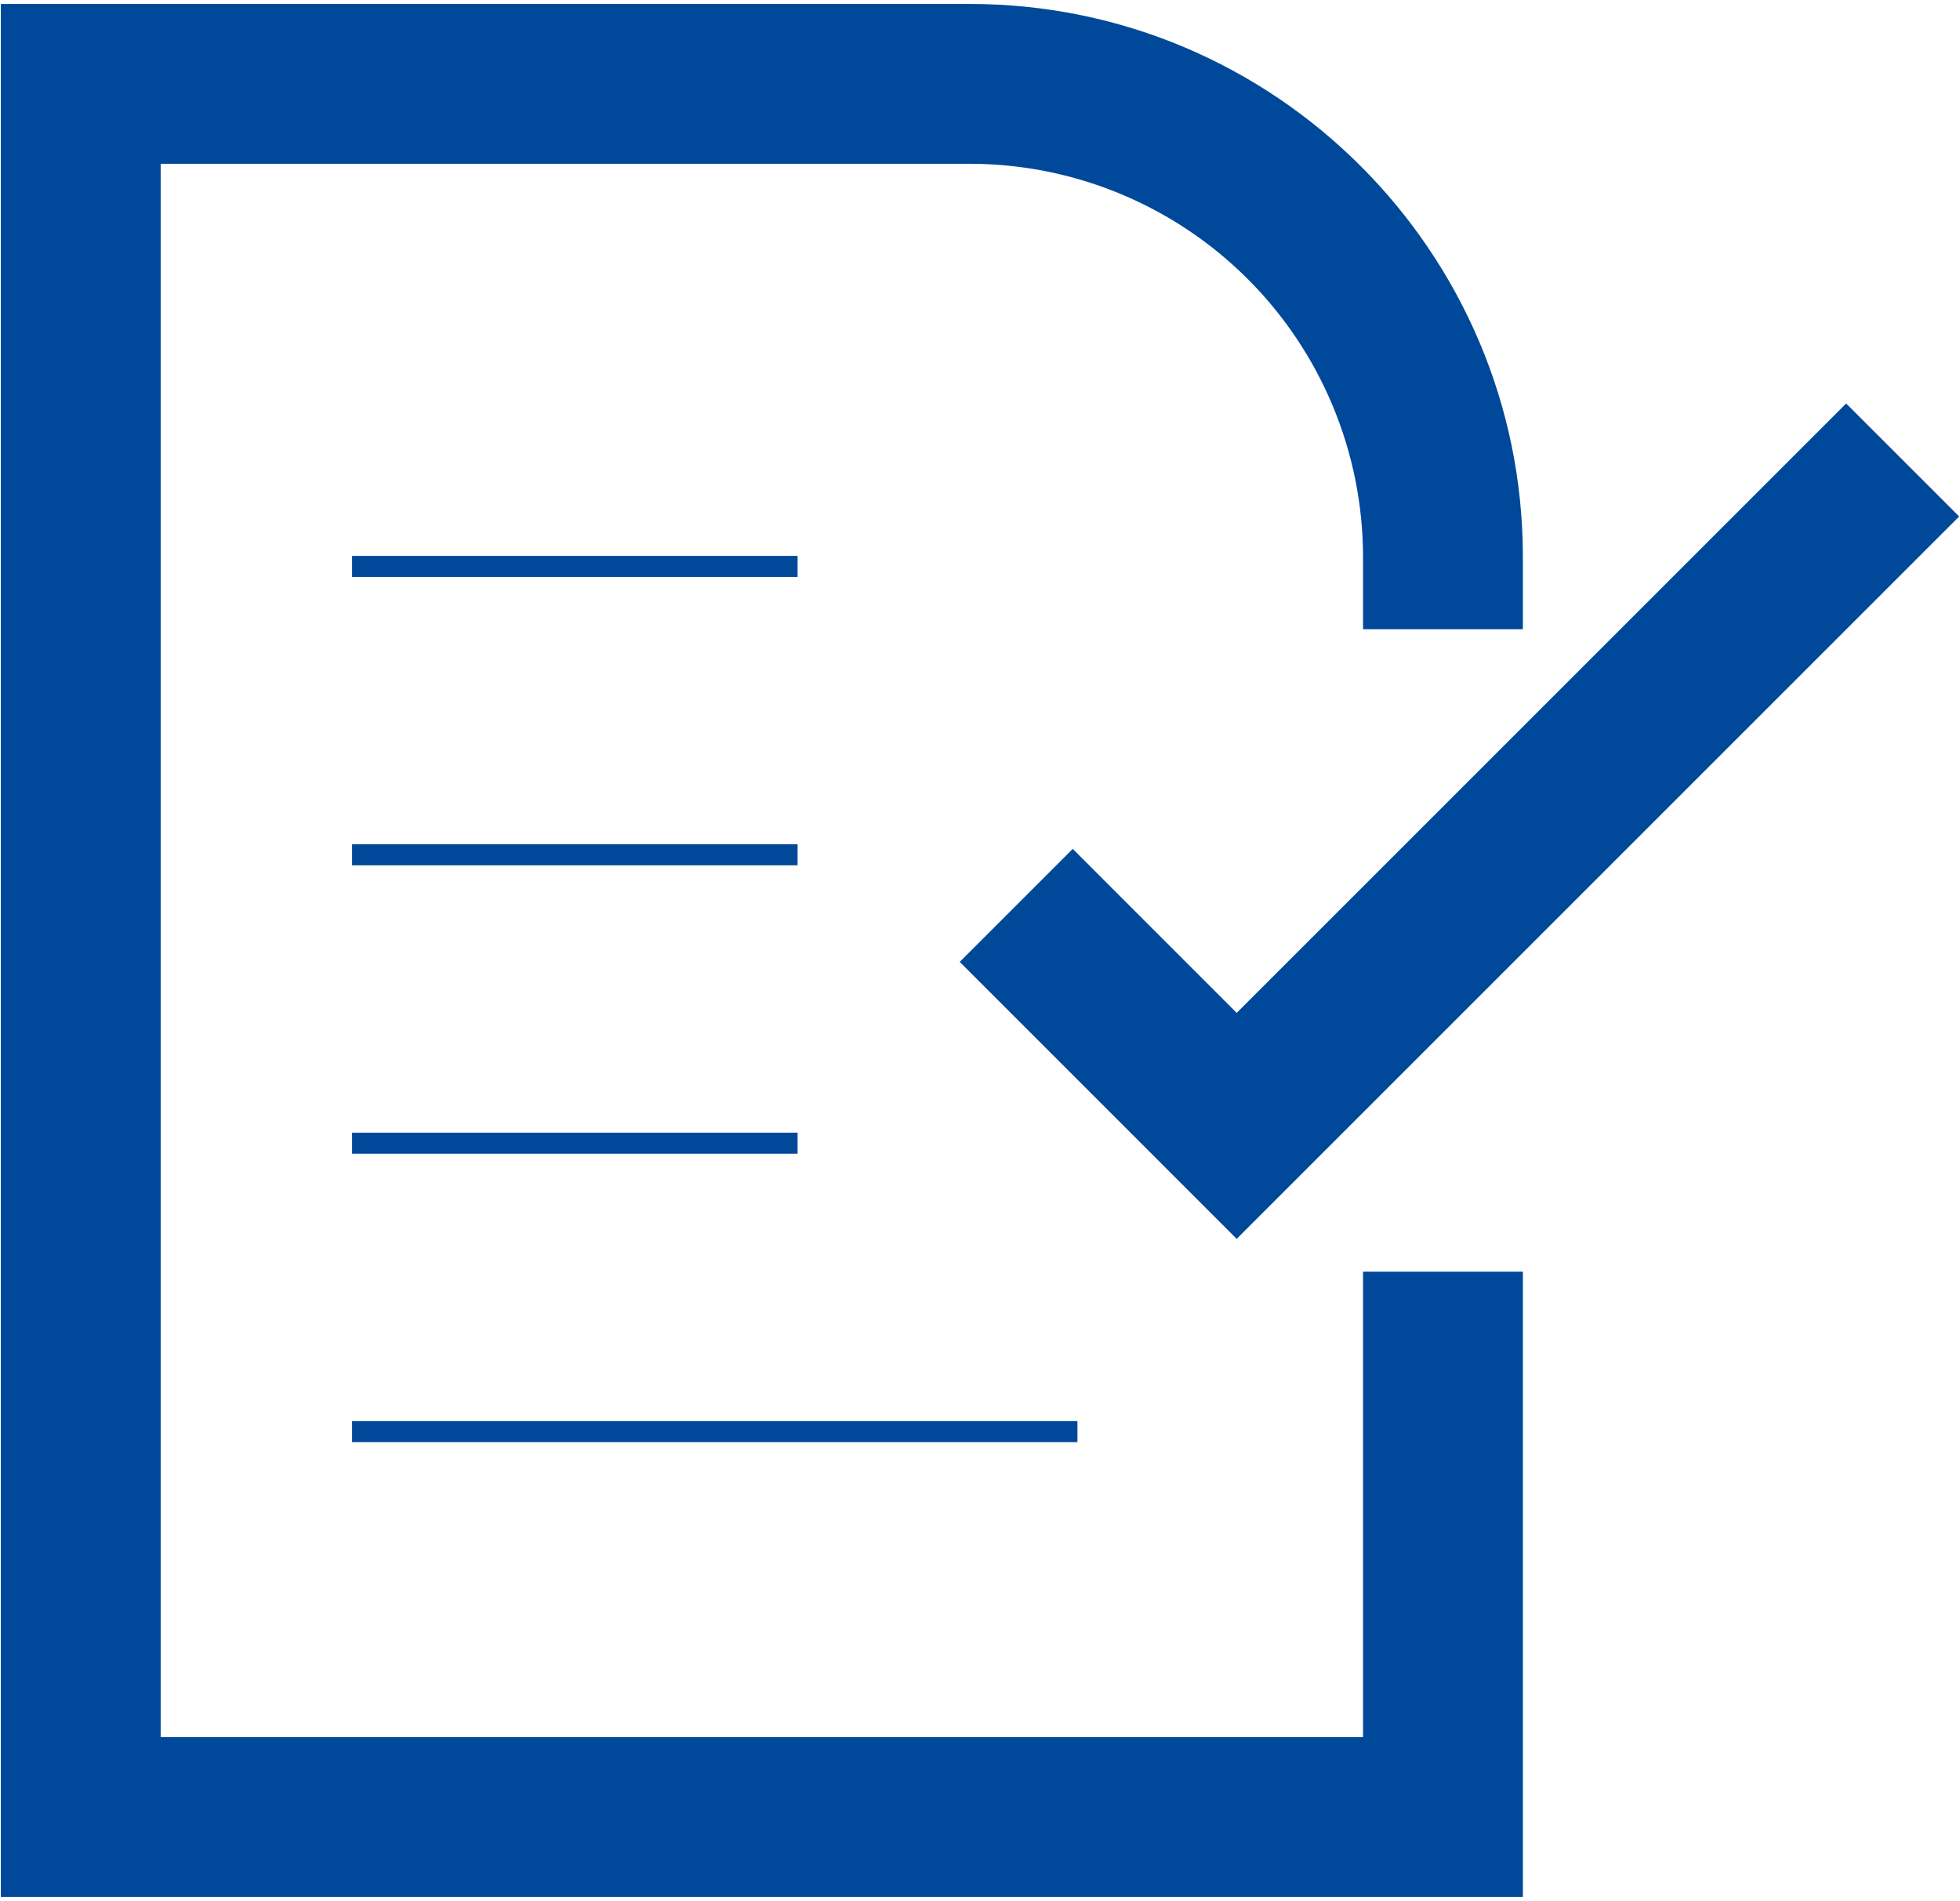 <svg width="466" height="452" viewBox="0 0 466 452" fill="none" xmlns="http://www.w3.org/2000/svg">
<path d="M362.07 451.06H0.2V0.94H230.6C303.09 0.94 362.07 59.94 362.07 132.41V149.62H324.07V132.41C324.041 107.629 314.184 83.871 296.661 66.349C279.138 48.826 255.381 38.969 230.6 38.94H38.2V413.06H324.07V302.38H362.07V451.06Z" fill="#004899"/>
<path d="M294.03 294.58L228.18 228.72L255.05 201.85L294.03 240.84L438.93 95.94L465.8 122.81L294.03 294.58Z" fill="#004899"/>
<path d="M189.63 132.18H83.71V137.18H189.63V132.18Z" fill="#004899"/>
<path d="M189.63 200.75H83.71V205.75H189.63V200.75Z" fill="#004899"/>
<path d="M189.63 269.33H83.71V274.33H189.63V269.33Z" fill="#004899"/>
<path d="M256.17 337.91H83.71V342.91H256.17V337.91Z" fill="#004899"/>
</svg>
